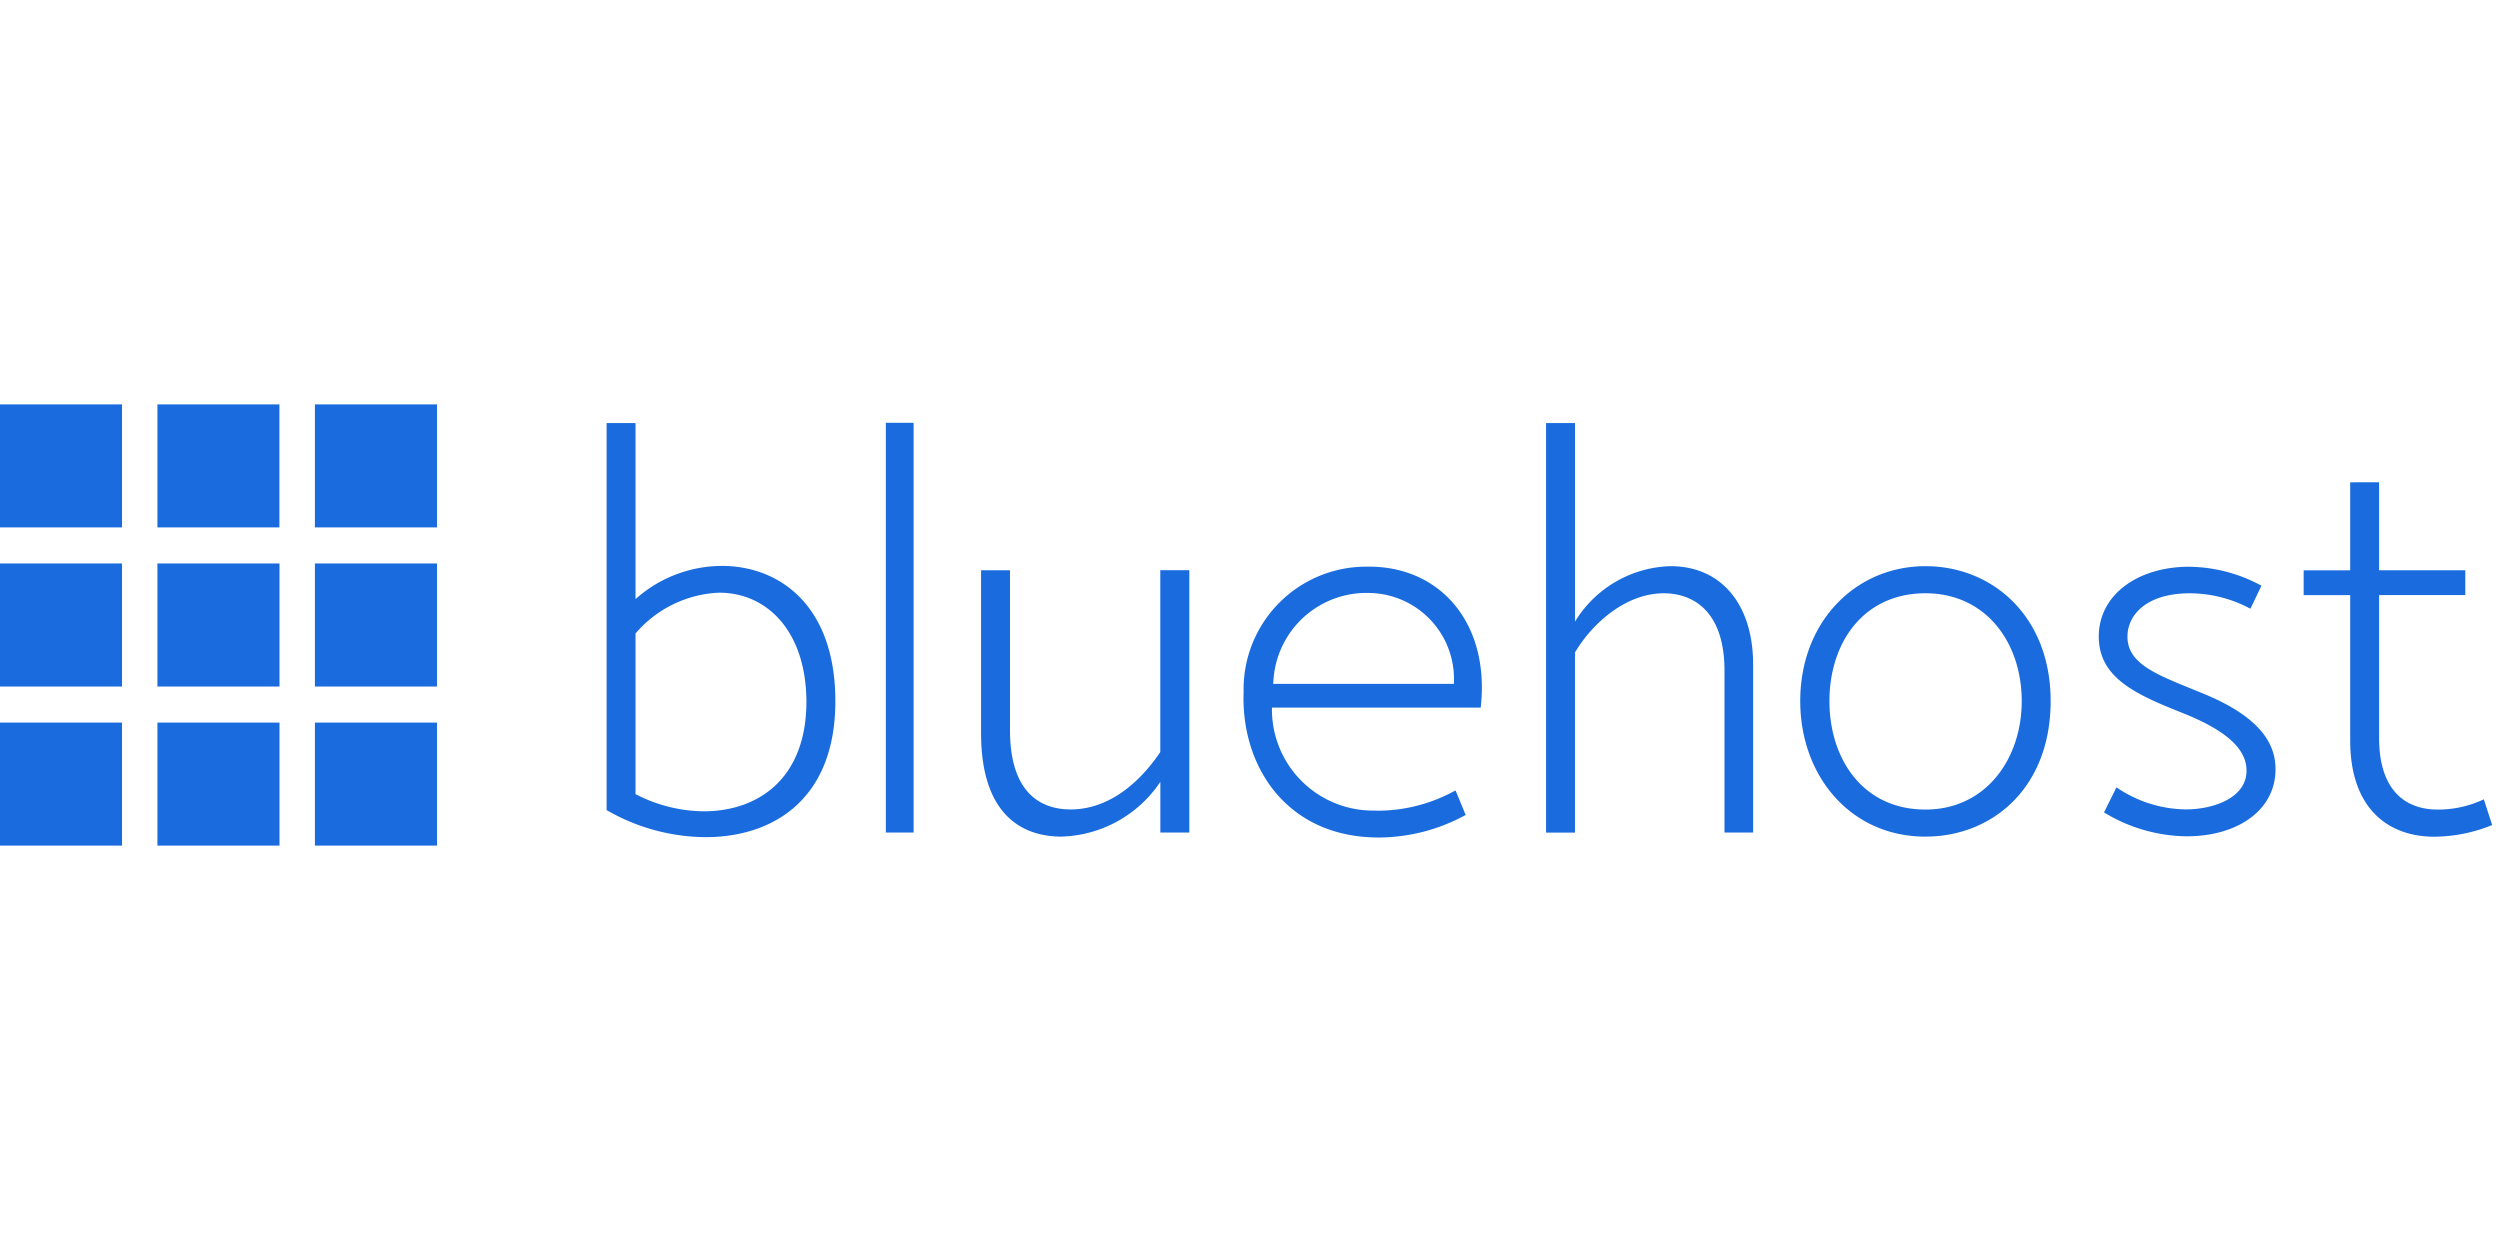 <svg xmlns="http://www.w3.org/2000/svg" width="600" height="300" fill="none" viewBox="0 0 136 24"><path fill="#196BDE" fill-rule="evenodd" d="M49.7 1v22.29h-1.51V1h1.51Zm-15.127.016v9.576a7.084 7.084 0 0 1 4.688-1.807c3.146 0 6.182 2.156 6.182 7.356 0 5.374-3.413 7.4-7.063 7.4A10.89 10.89 0 0 1 33 22.069V1.016h1.573Zm39.818 7.811h.261c3.73.093 6.3 3.049 5.925 7.4l-.026.268H69.194a5.5 5.5 0 0 0 5.568 5.6c.096.004.192.006.287.006a8.7 8.7 0 0 0 3.858-.958l.275-.142.55 1.332a9.933 9.933 0 0 1-4.7 1.228c-.115 0-.232-.002-.349-.007-4.75-.154-7.183-3.91-7.03-7.921a6.666 6.666 0 0 1 6.738-6.806Zm55.033.195V4.234l-1.573.004v4.788h-2.532v1.348h2.532v7.911c0 3.663 2.03 5.232 4.578 5.232a8.507 8.507 0 0 0 3.146-.634l-.456-1.4a5.817 5.817 0 0 1-2.659.555c-2.061-.079-3.036-1.568-3.036-3.868v-7.8h4.688V9.022h-4.688Zm-24.68-.222c3.649 0 6.811 2.727 6.811 7.34 0 4.724-3.178 7.372-6.811 7.372-4.074 0-6.811-3.3-6.811-7.372 0-4.328 3.02-7.34 6.811-7.34Zm-49.8 8.922v-8.7l-1.574-.001v8.862c0 4.344 2.139 5.628 4.373 5.628a6.692 6.692 0 0 0 5.38-2.98v2.759H64.7V9.018h-1.58v9.893c-1.321 1.95-3.02 3.123-4.876 3.123-1.648 0-3.3-.919-3.3-4.312Zm64.146-8.89a8.383 8.383 0 0 1 3.932 1.031l-.6 1.252a7.01 7.01 0 0 0-3.288-.84c-2.344 0-3.4 1.157-3.4 2.362 0 1.413 1.461 2.01 3.395 2.798.171.07.345.14.522.214 3.413 1.348 4.137 2.886 4.137 4.2 0 2.235-2.076 3.646-4.829 3.646a8.792 8.792 0 0 1-4.5-1.3l.676-1.363a6.82 6.82 0 0 0 3.775 1.2c1.479 0 3.319-.618 3.3-2.124 0-1.284-1.353-2.283-3.523-3.139-2.407-.967-4.514-1.855-4.514-4.138s2.132-3.8 4.916-3.8l.001.001Zm-33.41 2.984v-10.8h-1.574v22.277h1.573v-9.8c.961-1.618 2.8-3.234 4.861-3.218 1.699.015 3.272 1.109 3.272 4.2v8.815h1.558v-9.147c0-3.187-1.669-5.343-4.5-5.343a6.286 6.286 0 0 0-5.19 3.016Zm-51.107.645a6.324 6.324 0 0 1 4.546-2.219c2.658 0 4.735 2.158 4.75 5.916 0 4.265-2.69 5.977-5.584 5.977a8.176 8.176 0 0 1-3.712-.935v-8.739Zm70.171-2.187c-3.382 0-5.222 2.7-5.222 5.866 0 3.155 1.825 5.9 5.222 5.9 3.288 0 5.238-2.759 5.238-5.9 0-3.171-1.935-5.866-5.238-5.866Zm-35.466 4.694a5.069 5.069 0 0 1 5.234-4.71 4.677 4.677 0 0 1 4.577 4.946h-9.831l.02-.236Zm5.05-4.713h.001-.001ZM23.772 6.691V0h-6.641v6.691h6.641Zm0 1.963v6.692h-6.641V8.654h6.641ZM6.638 24v-6.692H0V24h6.638Zm8.567-6.692V24H8.564v-6.692h6.641Zm8.567 0V24h-6.641v-6.692h6.641Zm-8.567-1.962V8.654H8.564v6.692h6.641ZM6.638 8.654v6.692H0V8.654h6.638ZM15.2 0v6.691H8.564V0H15.2ZM6.638 6.691V0H0v6.691h6.638Z" clip-rule="evenodd"/></svg>